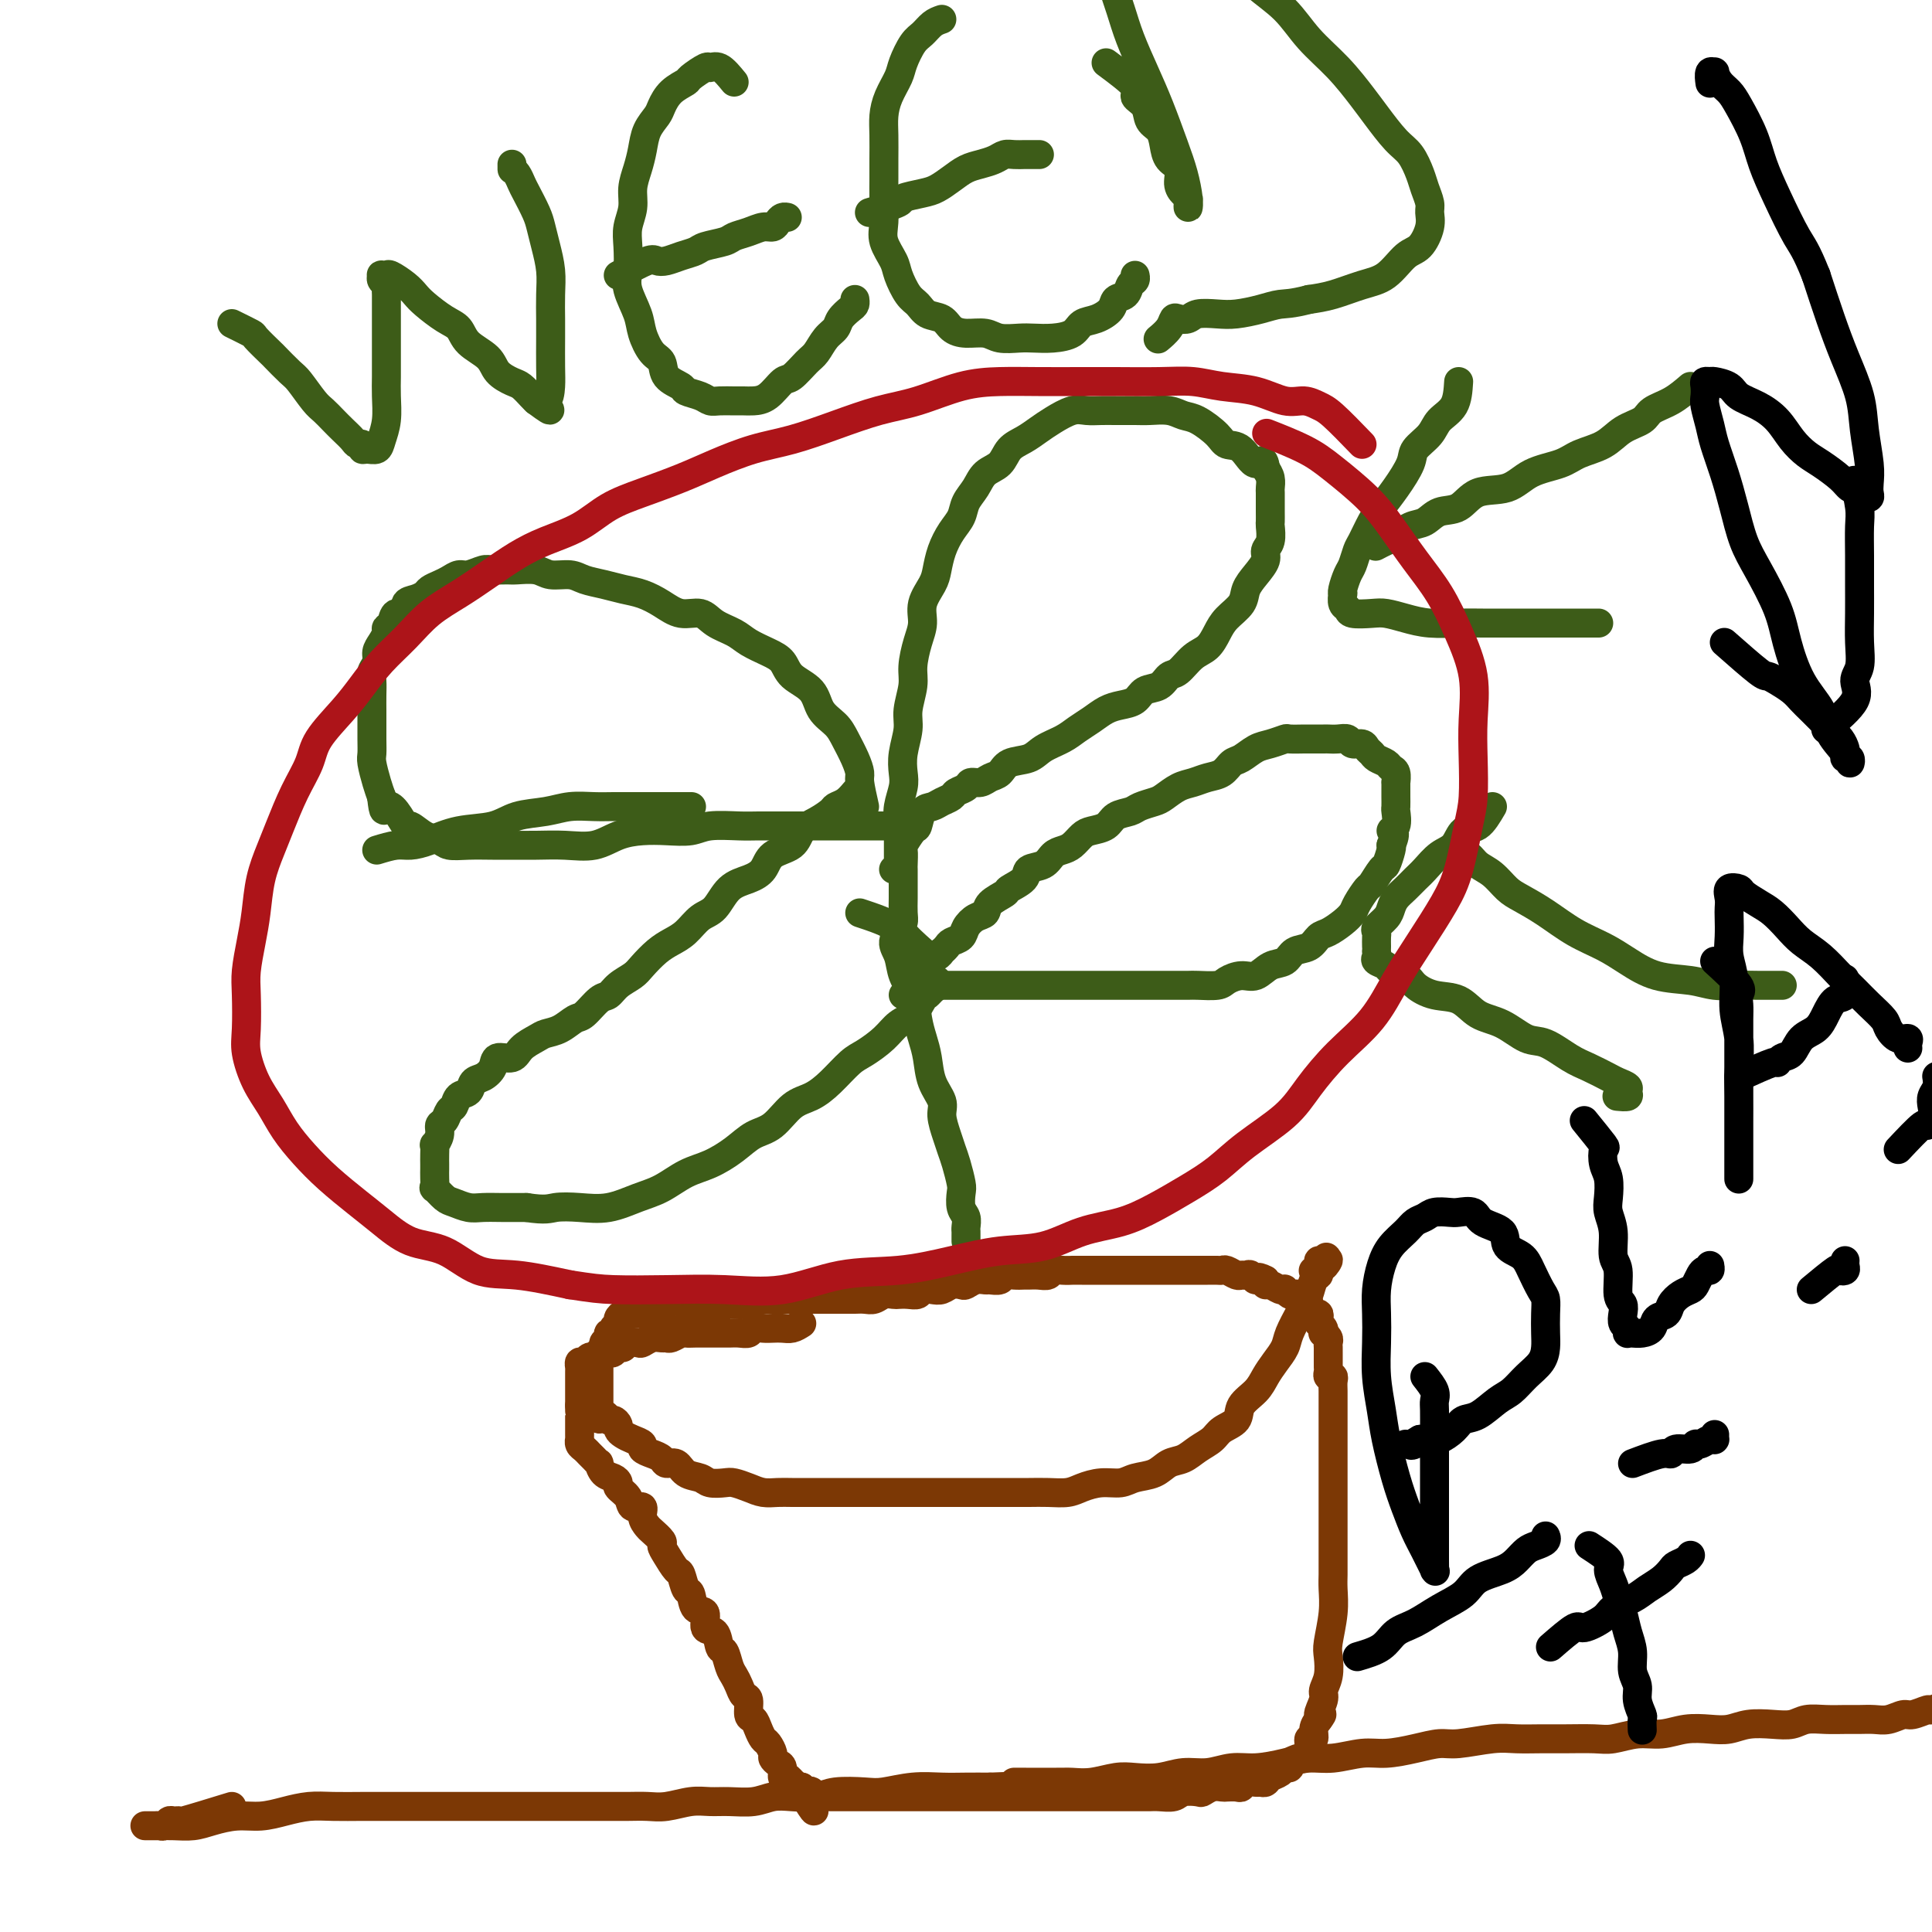 <svg viewBox='0 0 400 400' version='1.1' xmlns='http://www.w3.org/2000/svg' xmlns:xlink='http://www.w3.org/1999/xlink'><g fill='none' stroke='#7C3805' stroke-width='6' stroke-linecap='round' stroke-linejoin='round'><path d='M166,274c-0.667,0.422 -1.334,0.844 -2,1c-0.666,0.156 -1.329,0.046 -2,0c-0.671,-0.046 -1.348,-0.026 -2,0c-0.652,0.026 -1.277,0.060 -2,0c-0.723,-0.060 -1.544,-0.212 -2,0c-0.456,0.212 -0.546,0.789 -1,1c-0.454,0.211 -1.273,0.057 -2,0c-0.727,-0.057 -1.363,-0.015 -2,0c-0.637,0.015 -1.274,0.004 -2,0c-0.726,-0.004 -1.541,-0.002 -2,0c-0.459,0.002 -0.560,0.004 -1,0c-0.440,-0.004 -1.217,-0.015 -2,0c-0.783,0.015 -1.571,0.057 -2,0c-0.429,-0.057 -0.499,-0.212 -1,0c-0.501,0.212 -1.434,0.793 -2,1c-0.566,0.207 -0.767,0.042 -1,0c-0.233,-0.042 -0.500,0.040 -1,0c-0.500,-0.040 -1.233,-0.203 -2,0c-0.767,0.203 -1.567,0.771 -2,1c-0.433,0.229 -0.497,0.118 -1,0c-0.503,-0.118 -1.443,-0.241 -2,0c-0.557,0.241 -0.732,0.848 -1,1c-0.268,0.152 -0.631,-0.152 -1,0c-0.369,0.152 -0.744,0.759 -1,1c-0.256,0.241 -0.393,0.118 -1,0c-0.607,-0.118 -1.682,-0.229 -2,0c-0.318,0.229 0.122,0.797 0,1c-0.122,0.203 -0.807,0.039 -1,0c-0.193,-0.039 0.106,0.046 0,0c-0.106,-0.046 -0.617,-0.223 -1,0c-0.383,0.223 -0.639,0.847 -1,1c-0.361,0.153 -0.829,-0.165 -1,0c-0.171,0.165 -0.046,0.814 0,1c0.046,0.186 0.012,-0.091 0,0c-0.012,0.091 -0.003,0.549 0,1c0.003,0.451 0.001,0.893 0,1c-0.001,0.107 -0.000,-0.122 0,0c0.000,0.122 0.000,0.596 0,1c-0.000,0.404 -0.000,0.737 0,1c0.000,0.263 0.000,0.455 0,1c-0.000,0.545 -0.000,1.441 0,2c0.000,0.559 0.000,0.779 0,1'/><path d='M120,291c0.000,1.575 0.000,1.014 0,1c-0.000,-0.014 -0.000,0.521 0,1c0.000,0.479 0.000,0.902 0,1c-0.000,0.098 -0.000,-0.127 0,0c0.000,0.127 0.000,0.608 0,1c-0.000,0.392 -0.001,0.697 0,1c0.001,0.303 0.003,0.606 0,1c-0.003,0.394 -0.012,0.879 0,1c0.012,0.121 0.044,-0.123 0,0c-0.044,0.123 -0.166,0.612 0,1c0.166,0.388 0.618,0.677 1,1c0.382,0.323 0.693,0.682 1,1c0.307,0.318 0.611,0.596 1,1c0.389,0.404 0.865,0.935 1,1c0.135,0.065 -0.071,-0.334 0,0c0.071,0.334 0.418,1.401 1,2c0.582,0.599 1.397,0.729 2,1c0.603,0.271 0.992,0.684 1,1c0.008,0.316 -0.367,0.535 0,1c0.367,0.465 1.475,1.175 2,2c0.525,0.825 0.468,1.764 1,2c0.532,0.236 1.653,-0.231 2,0c0.347,0.231 -0.079,1.161 0,2c0.079,0.839 0.664,1.588 1,2c0.336,0.412 0.422,0.486 1,1c0.578,0.514 1.646,1.469 2,2c0.354,0.531 -0.007,0.637 0,1c0.007,0.363 0.384,0.984 1,2c0.616,1.016 1.473,2.427 2,3c0.527,0.573 0.724,0.308 1,1c0.276,0.692 0.633,2.340 1,3c0.367,0.660 0.746,0.332 1,1c0.254,0.668 0.383,2.334 1,3c0.617,0.666 1.724,0.334 2,1c0.276,0.666 -0.277,2.332 0,3c0.277,0.668 1.384,0.339 2,1c0.616,0.661 0.743,2.312 1,3c0.257,0.688 0.646,0.412 1,1c0.354,0.588 0.673,2.039 1,3c0.327,0.961 0.661,1.431 1,2c0.339,0.569 0.682,1.237 1,2c0.318,0.763 0.610,1.622 1,2c0.390,0.378 0.878,0.276 1,1c0.122,0.724 -0.122,2.273 0,3c0.122,0.727 0.611,0.632 1,1c0.389,0.368 0.678,1.198 1,2c0.322,0.802 0.677,1.577 1,2c0.323,0.423 0.612,0.493 1,1c0.388,0.507 0.874,1.450 1,2c0.126,0.550 -0.107,0.707 0,1c0.107,0.293 0.554,0.723 1,1c0.446,0.277 0.890,0.400 1,1c0.110,0.600 -0.114,1.676 0,2c0.114,0.324 0.566,-0.106 1,0c0.434,0.106 0.851,0.746 1,1c0.149,0.254 0.029,0.120 0,0c-0.029,-0.120 0.034,-0.228 0,0c-0.034,0.228 -0.163,0.792 0,1c0.163,0.208 0.618,0.059 1,0c0.382,-0.059 0.691,-0.030 1,0'/><path d='M166,370c5.062,9.200 1.216,3.201 0,1c-1.216,-2.201 0.198,-0.604 1,0c0.802,0.604 0.992,0.214 1,0c0.008,-0.214 -0.168,-0.254 0,0c0.168,0.254 0.678,0.800 1,1c0.322,0.200 0.456,0.054 1,0c0.544,-0.054 1.496,-0.014 2,0c0.504,0.014 0.558,0.004 1,0c0.442,-0.004 1.272,-0.001 2,0c0.728,0.001 1.354,0.000 2,0c0.646,-0.000 1.313,-0.000 2,0c0.687,0.000 1.395,0.000 2,0c0.605,-0.000 1.106,-0.000 2,0c0.894,0.000 2.182,0.000 3,0c0.818,-0.000 1.166,-0.000 2,0c0.834,0.000 2.153,0.000 3,0c0.847,-0.000 1.223,-0.000 2,0c0.777,0.000 1.954,0.000 3,0c1.046,-0.000 1.959,-0.000 3,0c1.041,0.000 2.208,0.000 3,0c0.792,-0.000 1.209,-0.000 2,0c0.791,0.000 1.958,0.000 3,0c1.042,-0.000 1.960,-0.000 3,0c1.040,0.000 2.203,0.000 3,0c0.797,-0.000 1.229,-0.000 2,0c0.771,0.000 1.882,0.000 3,0c1.118,-0.000 2.243,-0.000 3,0c0.757,0.000 1.146,0.000 2,0c0.854,-0.000 2.172,-0.000 3,0c0.828,0.000 1.167,0.000 2,0c0.833,-0.000 2.161,-0.000 3,0c0.839,0.000 1.187,0.001 2,0c0.813,-0.001 2.089,-0.004 3,0c0.911,0.004 1.456,0.015 2,0c0.544,-0.015 1.087,-0.056 2,0c0.913,0.056 2.198,0.207 3,0c0.802,-0.207 1.122,-0.774 2,-1c0.878,-0.226 2.314,-0.113 3,0c0.686,0.113 0.621,0.226 1,0c0.379,-0.226 1.201,-0.792 2,-1c0.799,-0.208 1.575,-0.060 2,0c0.425,0.060 0.499,0.030 1,0c0.501,-0.030 1.430,-0.061 2,0c0.570,0.061 0.783,0.213 1,0c0.217,-0.213 0.438,-0.792 1,-1c0.562,-0.208 1.464,-0.044 2,0c0.536,0.044 0.707,-0.031 1,0c0.293,0.031 0.710,0.167 1,0c0.290,-0.167 0.454,-0.636 1,-1c0.546,-0.364 1.474,-0.624 2,-1c0.526,-0.376 0.651,-0.870 1,-1c0.349,-0.130 0.921,0.103 1,0c0.079,-0.103 -0.334,-0.543 0,-1c0.334,-0.457 1.414,-0.930 2,-1c0.586,-0.070 0.678,0.262 1,0c0.322,-0.262 0.874,-1.120 1,-2c0.126,-0.880 -0.172,-1.782 0,-2c0.172,-0.218 0.816,0.249 1,0c0.184,-0.249 -0.090,-1.214 0,-2c0.090,-0.786 0.545,-1.393 1,-2'/><path d='M273,356c1.482,-1.924 0.187,-0.735 0,-1c-0.187,-0.265 0.733,-1.983 1,-3c0.267,-1.017 -0.121,-1.335 0,-2c0.121,-0.665 0.750,-1.679 1,-3c0.250,-1.321 0.119,-2.948 0,-4c-0.119,-1.052 -0.228,-1.530 0,-3c0.228,-1.470 0.793,-3.934 1,-6c0.207,-2.066 0.055,-3.735 0,-5c-0.055,-1.265 -0.015,-2.127 0,-3c0.015,-0.873 0.004,-1.757 0,-3c-0.004,-1.243 -0.001,-2.845 0,-4c0.001,-1.155 0.000,-1.864 0,-3c-0.000,-1.136 -0.000,-2.698 0,-4c0.000,-1.302 0.000,-2.343 0,-3c-0.000,-0.657 -0.000,-0.928 0,-2c0.000,-1.072 -0.000,-2.944 0,-4c0.000,-1.056 0.000,-1.295 0,-2c-0.000,-0.705 -0.000,-1.876 0,-3c0.000,-1.124 0.000,-2.202 0,-3c-0.000,-0.798 -0.000,-1.317 0,-2c0.000,-0.683 0.001,-1.532 0,-2c-0.001,-0.468 -0.004,-0.555 0,-1c0.004,-0.445 0.015,-1.246 0,-2c-0.015,-0.754 -0.057,-1.459 0,-2c0.057,-0.541 0.211,-0.919 0,-1c-0.211,-0.081 -0.789,0.133 -1,0c-0.211,-0.133 -0.057,-0.613 0,-1c0.057,-0.387 0.015,-0.681 0,-1c-0.015,-0.319 -0.004,-0.663 0,-1c0.004,-0.337 0.002,-0.667 0,-1c-0.002,-0.333 -0.004,-0.667 0,-1c0.004,-0.333 0.015,-0.663 0,-1c-0.015,-0.337 -0.056,-0.682 0,-1c0.056,-0.318 0.207,-0.610 0,-1c-0.207,-0.390 -0.774,-0.878 -1,-1c-0.226,-0.122 -0.112,0.121 0,0c0.112,-0.121 0.222,-0.607 0,-1c-0.222,-0.393 -0.776,-0.694 -1,-1c-0.224,-0.306 -0.116,-0.617 0,-1c0.116,-0.383 0.241,-0.837 0,-1c-0.241,-0.163 -0.850,-0.033 -1,0c-0.150,0.033 0.157,-0.029 0,0c-0.157,0.029 -0.777,0.149 -1,0c-0.223,-0.149 -0.049,-0.565 0,-1c0.049,-0.435 -0.028,-0.887 0,-1c0.028,-0.113 0.163,0.114 0,0c-0.163,-0.114 -0.622,-0.570 -1,-1c-0.378,-0.430 -0.675,-0.833 -1,-1c-0.325,-0.167 -0.678,-0.096 -1,0c-0.322,0.096 -0.615,0.218 -1,0c-0.385,-0.218 -0.863,-0.776 -1,-1c-0.137,-0.224 0.068,-0.115 0,0c-0.068,0.115 -0.410,0.237 -1,0c-0.590,-0.237 -1.428,-0.833 -2,-1c-0.572,-0.167 -0.878,0.095 -1,0c-0.122,-0.095 -0.061,-0.548 0,-1'/><path d='M262,265c-2.107,-1.177 -1.873,-0.118 -2,0c-0.127,0.118 -0.615,-0.704 -1,-1c-0.385,-0.296 -0.667,-0.065 -1,0c-0.333,0.065 -0.719,-0.035 -1,0c-0.281,0.035 -0.459,0.206 -1,0c-0.541,-0.206 -1.445,-0.787 -2,-1c-0.555,-0.213 -0.762,-0.057 -1,0c-0.238,0.057 -0.506,0.015 -1,0c-0.494,-0.015 -1.215,-0.004 -2,0c-0.785,0.004 -1.633,0.001 -2,0c-0.367,-0.001 -0.253,-0.000 -1,0c-0.747,0.000 -2.353,0.000 -3,0c-0.647,-0.000 -0.333,-0.000 -1,0c-0.667,0.000 -2.316,0.000 -3,0c-0.684,-0.000 -0.405,-0.000 -1,0c-0.595,0.000 -2.064,0.000 -3,0c-0.936,-0.000 -1.339,0.000 -2,0c-0.661,-0.000 -1.580,-0.000 -2,0c-0.420,0.000 -0.341,0.000 -1,0c-0.659,-0.000 -2.056,-0.000 -3,0c-0.944,0.000 -1.436,0.000 -2,0c-0.564,-0.000 -1.202,-0.001 -2,0c-0.798,0.001 -1.757,0.004 -2,0c-0.243,-0.004 0.231,-0.015 0,0c-0.231,0.015 -1.165,0.057 -2,0c-0.835,-0.057 -1.571,-0.211 -2,0c-0.429,0.211 -0.551,0.789 -1,1c-0.449,0.211 -1.223,0.056 -2,0c-0.777,-0.056 -1.555,-0.011 -2,0c-0.445,0.011 -0.557,-0.011 -1,0c-0.443,0.011 -1.217,0.056 -2,0c-0.783,-0.056 -1.574,-0.212 -2,0c-0.426,0.212 -0.485,0.793 -1,1c-0.515,0.207 -1.485,0.042 -2,0c-0.515,-0.042 -0.575,0.040 -1,0c-0.425,-0.040 -1.216,-0.203 -2,0c-0.784,0.203 -1.561,0.773 -2,1c-0.439,0.227 -0.541,0.112 -1,0c-0.459,-0.112 -1.274,-0.223 -2,0c-0.726,0.223 -1.363,0.778 -2,1c-0.637,0.222 -1.274,0.112 -2,0c-0.726,-0.112 -1.542,-0.226 -2,0c-0.458,0.226 -0.560,0.792 -1,1c-0.440,0.208 -1.220,0.060 -2,0c-0.780,-0.060 -1.560,-0.030 -2,0c-0.440,0.030 -0.541,0.061 -1,0c-0.459,-0.061 -1.278,-0.212 -2,0c-0.722,0.212 -1.347,0.789 -2,1c-0.653,0.211 -1.333,0.057 -2,0c-0.667,-0.057 -1.319,-0.015 -2,0c-0.681,0.015 -1.390,0.004 -2,0c-0.610,-0.004 -1.122,-0.001 -2,0c-0.878,0.001 -2.122,0.000 -3,0c-0.878,-0.000 -1.391,-0.000 -2,0c-0.609,0.000 -1.315,0.000 -2,0c-0.685,-0.000 -1.349,-0.000 -2,0c-0.651,0.000 -1.291,0.000 -2,0c-0.709,-0.000 -1.489,-0.000 -2,0c-0.511,0.000 -0.753,0.000 -1,0c-0.247,-0.000 -0.499,-0.000 -1,0c-0.501,0.000 -1.250,0.000 -2,0'/><path d='M156,269c-10.079,0.868 -3.278,0.037 -1,0c2.278,-0.037 0.033,0.721 -1,1c-1.033,0.279 -0.854,0.078 -1,0c-0.146,-0.078 -0.617,-0.035 -1,0c-0.383,0.035 -0.680,0.062 -1,0c-0.320,-0.062 -0.664,-0.213 -1,0c-0.336,0.213 -0.662,0.789 -1,1c-0.338,0.211 -0.686,0.057 -1,0c-0.314,-0.057 -0.595,-0.015 -1,0c-0.405,0.015 -0.935,0.004 -1,0c-0.065,-0.004 0.333,-0.001 0,0c-0.333,0.001 -1.398,0.001 -2,0c-0.602,-0.001 -0.742,-0.001 -1,0c-0.258,0.001 -0.633,0.004 -1,0c-0.367,-0.004 -0.725,-0.015 -1,0c-0.275,0.015 -0.468,0.057 -1,0c-0.532,-0.057 -1.403,-0.211 -2,0c-0.597,0.211 -0.920,0.789 -1,1c-0.080,0.211 0.085,0.057 0,0c-0.085,-0.057 -0.418,-0.015 -1,0c-0.582,0.015 -1.413,0.004 -2,0c-0.587,-0.004 -0.931,-0.001 -1,0c-0.069,0.001 0.136,-0.001 0,0c-0.136,0.001 -0.615,0.003 -1,0c-0.385,-0.003 -0.676,-0.012 -1,0c-0.324,0.012 -0.679,0.044 -1,0c-0.321,-0.044 -0.607,-0.166 -1,0c-0.393,0.166 -0.894,0.618 -1,1c-0.106,0.382 0.183,0.694 0,1c-0.183,0.306 -0.838,0.607 -1,1c-0.162,0.393 0.168,0.879 0,1c-0.168,0.121 -0.833,-0.123 -1,0c-0.167,0.123 0.166,0.611 0,1c-0.166,0.389 -0.829,0.678 -1,1c-0.171,0.322 0.150,0.678 0,1c-0.150,0.322 -0.772,0.611 -1,1c-0.228,0.389 -0.061,0.877 0,1c0.061,0.123 0.016,-0.121 0,0c-0.016,0.121 -0.004,0.606 0,1c0.004,0.394 0.001,0.697 0,1c-0.001,0.303 -0.000,0.606 0,1c0.000,0.394 0.000,0.879 0,1c-0.000,0.121 -0.000,-0.123 0,0c0.000,0.123 0.000,0.611 0,1c-0.000,0.389 -0.000,0.678 0,1c0.000,0.322 0.000,0.678 0,1c-0.000,0.322 -0.000,0.611 0,1c0.000,0.389 0.000,0.877 0,1c-0.000,0.123 -0.000,-0.121 0,0c0.000,0.121 0.000,0.606 0,1c-0.000,0.394 -0.000,0.697 0,1'/><path d='M124,292c-0.441,3.102 0.456,1.356 1,1c0.544,-0.356 0.737,0.678 1,1c0.263,0.322 0.598,-0.068 1,0c0.402,0.068 0.872,0.596 1,1c0.128,0.404 -0.086,0.686 0,1c0.086,0.314 0.474,0.662 1,1c0.526,0.338 1.192,0.668 2,1c0.808,0.332 1.760,0.668 2,1c0.240,0.332 -0.231,0.662 0,1c0.231,0.338 1.163,0.686 2,1c0.837,0.314 1.579,0.595 2,1c0.421,0.405 0.520,0.935 1,1c0.480,0.065 1.340,-0.336 2,0c0.660,0.336 1.121,1.410 2,2c0.879,0.590 2.178,0.697 3,1c0.822,0.303 1.168,0.803 2,1c0.832,0.197 2.151,0.091 3,0c0.849,-0.091 1.227,-0.168 2,0c0.773,0.168 1.942,0.581 3,1c1.058,0.419 2.006,0.844 3,1c0.994,0.156 2.036,0.042 3,0c0.964,-0.042 1.851,-0.011 3,0c1.149,0.011 2.561,0.003 4,0c1.439,-0.003 2.905,-0.001 4,0c1.095,0.001 1.819,0.000 3,0c1.181,-0.000 2.818,-0.000 4,0c1.182,0.000 1.908,0.000 3,0c1.092,-0.000 2.549,-0.000 4,0c1.451,0.000 2.894,0.000 4,0c1.106,-0.000 1.874,-0.000 3,0c1.126,0.000 2.611,0.000 4,0c1.389,-0.000 2.681,-0.000 4,0c1.319,0.000 2.664,0.001 4,0c1.336,-0.001 2.664,-0.003 4,0c1.336,0.003 2.681,0.011 4,0c1.319,-0.011 2.611,-0.041 4,0c1.389,0.041 2.874,0.151 4,0c1.126,-0.151 1.894,-0.564 3,-1c1.106,-0.436 2.550,-0.894 4,-1c1.450,-0.106 2.905,0.141 4,0c1.095,-0.141 1.829,-0.671 3,-1c1.171,-0.329 2.779,-0.458 4,-1c1.221,-0.542 2.055,-1.496 3,-2c0.945,-0.504 2.001,-0.557 3,-1c0.999,-0.443 1.939,-1.276 3,-2c1.061,-0.724 2.241,-1.337 3,-2c0.759,-0.663 1.095,-1.374 2,-2c0.905,-0.626 2.378,-1.168 3,-2c0.622,-0.832 0.394,-1.955 1,-3c0.606,-1.045 2.045,-2.011 3,-3c0.955,-0.989 1.425,-2.002 2,-3c0.575,-0.998 1.253,-1.983 2,-3c0.747,-1.017 1.562,-2.067 2,-3c0.438,-0.933 0.498,-1.749 1,-3c0.502,-1.251 1.445,-2.937 2,-4c0.555,-1.063 0.723,-1.503 1,-2c0.277,-0.497 0.662,-1.051 1,-2c0.338,-0.949 0.630,-2.294 1,-3c0.370,-0.706 0.820,-0.773 1,-1c0.180,-0.227 0.090,-0.613 0,-1'/><path d='M273,263c2.784,-4.961 1.244,-1.862 1,-1c-0.244,0.862 0.806,-0.511 1,-1c0.194,-0.489 -0.470,-0.092 -1,0c-0.530,0.092 -0.926,-0.120 -1,0c-0.074,0.120 0.172,0.571 0,1c-0.172,0.429 -0.764,0.837 -1,1c-0.236,0.163 -0.118,0.082 0,0'/><path d='M48,374c-4.137,1.270 -8.274,2.540 -10,3c-1.726,0.460 -1.040,0.109 -1,0c0.040,-0.109 -0.566,0.023 -1,0c-0.434,-0.023 -0.695,-0.202 -1,0c-0.305,0.202 -0.655,0.786 -1,1c-0.345,0.214 -0.685,0.057 -1,0c-0.315,-0.057 -0.604,-0.015 -1,0c-0.396,0.015 -0.899,0.004 -1,0c-0.101,-0.004 0.202,-0.001 0,0c-0.202,0.001 -0.907,0.001 -1,0c-0.093,-0.001 0.427,-0.003 1,0c0.573,0.003 1.198,0.011 2,0c0.802,-0.011 1.781,-0.041 3,0c1.219,0.041 2.677,0.152 4,0c1.323,-0.152 2.509,-0.566 4,-1c1.491,-0.434 3.285,-0.887 5,-1c1.715,-0.113 3.350,0.113 5,0c1.650,-0.113 3.316,-0.566 5,-1c1.684,-0.434 3.388,-0.848 5,-1c1.612,-0.152 3.133,-0.041 5,0c1.867,0.041 4.082,0.011 6,0c1.918,-0.011 3.540,-0.003 5,0c1.460,0.003 2.757,0.001 4,0c1.243,-0.001 2.432,-0.000 4,0c1.568,0.000 3.514,0.000 5,0c1.486,-0.000 2.511,-0.000 4,0c1.489,0.000 3.440,0.000 5,0c1.560,-0.000 2.727,0.000 4,0c1.273,-0.000 2.650,-0.000 4,0c1.350,0.000 2.671,0.000 4,0c1.329,-0.000 2.666,-0.000 4,0c1.334,0.000 2.666,0.001 4,0c1.334,-0.001 2.671,-0.004 4,0c1.329,0.004 2.652,0.015 4,0c1.348,-0.015 2.722,-0.057 4,0c1.278,0.057 2.459,0.212 4,0c1.541,-0.212 3.441,-0.793 5,-1c1.559,-0.207 2.779,-0.042 4,0c1.221,0.042 2.445,-0.040 4,0c1.555,0.040 3.442,0.203 5,0c1.558,-0.203 2.787,-0.773 4,-1c1.213,-0.227 2.408,-0.112 4,0c1.592,0.112 3.579,0.223 5,0c1.421,-0.223 2.276,-0.778 4,-1c1.724,-0.222 4.315,-0.112 6,0c1.685,0.112 2.462,0.226 4,0c1.538,-0.226 3.835,-0.793 6,-1c2.165,-0.207 4.198,-0.056 6,0c1.802,0.056 3.372,0.016 5,0c1.628,-0.016 3.314,-0.008 5,0'/><path d='M205,370c22.876,-0.846 9.567,-0.963 6,-1c-3.567,-0.037 2.607,0.004 6,0c3.393,-0.004 4.006,-0.052 5,0c0.994,0.052 2.368,0.206 4,0c1.632,-0.206 3.520,-0.772 5,-1c1.480,-0.228 2.552,-0.118 4,0c1.448,0.118 3.274,0.242 5,0c1.726,-0.242 3.353,-0.852 5,-1c1.647,-0.148 3.314,0.167 5,0c1.686,-0.167 3.390,-0.814 5,-1c1.610,-0.186 3.126,0.090 5,0c1.874,-0.090 4.106,-0.545 6,-1c1.894,-0.455 3.450,-0.909 5,-1c1.550,-0.091 3.093,0.182 5,0c1.907,-0.182 4.176,-0.818 6,-1c1.824,-0.182 3.201,0.091 5,0c1.799,-0.091 4.020,-0.546 6,-1c1.980,-0.454 3.719,-0.906 5,-1c1.281,-0.094 2.104,0.171 4,0c1.896,-0.171 4.864,-0.778 7,-1c2.136,-0.222 3.441,-0.058 5,0c1.559,0.058 3.371,0.012 5,0c1.629,-0.012 3.075,0.012 5,0c1.925,-0.012 4.331,-0.059 6,0c1.669,0.059 2.603,0.226 4,0c1.397,-0.226 3.258,-0.844 5,-1c1.742,-0.156 3.364,0.151 5,0c1.636,-0.151 3.287,-0.759 5,-1c1.713,-0.241 3.487,-0.116 5,0c1.513,0.116 2.764,0.224 4,0c1.236,-0.224 2.458,-0.778 4,-1c1.542,-0.222 3.403,-0.112 5,0c1.597,0.112 2.931,0.226 4,0c1.069,-0.226 1.875,-0.793 3,-1c1.125,-0.207 2.569,-0.054 4,0c1.431,0.054 2.849,0.011 4,0c1.151,-0.011 2.036,0.012 3,0c0.964,-0.012 2.007,-0.060 3,0c0.993,0.060 1.938,0.227 3,0c1.062,-0.227 2.243,-0.850 3,-1c0.757,-0.150 1.092,0.171 2,0c0.908,-0.171 2.390,-0.834 3,-1c0.610,-0.166 0.348,0.166 1,0c0.652,-0.166 2.217,-0.829 3,-1c0.783,-0.171 0.784,0.150 1,0c0.216,-0.150 0.645,-0.772 1,-1c0.355,-0.228 0.634,-0.061 1,0c0.366,0.061 0.819,0.018 1,0c0.181,-0.018 0.091,-0.009 0,0'/></g>
<g fill='none' stroke='#3D5C18' stroke-width='6' stroke-linecap='round' stroke-linejoin='round'><path d='M178,189c2.985,0.993 5.969,1.986 7,3c1.031,1.014 0.107,2.049 0,3c-0.107,0.951 0.601,1.818 1,3c0.399,1.182 0.488,2.678 1,4c0.512,1.322 1.445,2.471 2,4c0.555,1.529 0.731,3.438 1,5c0.269,1.562 0.632,2.777 1,4c0.368,1.223 0.743,2.456 1,4c0.257,1.544 0.398,3.400 1,5c0.602,1.600 1.667,2.944 2,4c0.333,1.056 -0.065,1.824 0,3c0.065,1.176 0.592,2.761 1,4c0.408,1.239 0.697,2.131 1,3c0.303,0.869 0.621,1.713 1,3c0.379,1.287 0.820,3.017 1,4c0.180,0.983 0.101,1.219 0,2c-0.101,0.781 -0.223,2.107 0,3c0.223,0.893 0.792,1.353 1,2c0.208,0.647 0.056,1.480 0,2c-0.056,0.520 -0.015,0.727 0,1c0.015,0.273 0.004,0.612 0,1c-0.004,0.388 -0.001,0.825 0,1c0.001,0.175 0.001,0.087 0,0'/><path d='M187,206c1.636,-0.845 3.271,-1.691 4,-2c0.729,-0.309 0.551,-0.083 1,0c0.449,0.083 1.523,0.022 2,0c0.477,-0.022 0.356,-0.006 1,0c0.644,0.006 2.054,0.002 3,0c0.946,-0.002 1.427,-0.000 2,0c0.573,0.000 1.237,0.000 2,0c0.763,-0.000 1.626,-0.000 2,0c0.374,0.000 0.260,0.000 1,0c0.740,-0.000 2.334,-0.000 3,0c0.666,0.000 0.404,0.000 1,0c0.596,-0.000 2.051,-0.000 3,0c0.949,0.000 1.394,0.000 2,0c0.606,-0.000 1.374,-0.000 2,0c0.626,0.000 1.112,0.000 2,0c0.888,-0.000 2.180,-0.000 3,0c0.820,0.000 1.167,0.000 2,0c0.833,-0.000 2.151,-0.000 3,0c0.849,0.000 1.227,0.000 2,0c0.773,-0.000 1.939,-0.000 3,0c1.061,0.000 2.018,0.000 3,0c0.982,-0.000 1.990,-0.000 3,0c1.010,0.000 2.021,0.001 3,0c0.979,-0.001 1.924,-0.003 3,0c1.076,0.003 2.283,0.011 3,0c0.717,-0.011 0.943,-0.039 2,0c1.057,0.039 2.943,0.147 4,0c1.057,-0.147 1.284,-0.549 2,-1c0.716,-0.451 1.920,-0.951 3,-1c1.080,-0.049 2.036,0.353 3,0c0.964,-0.353 1.935,-1.460 3,-2c1.065,-0.540 2.224,-0.511 3,-1c0.776,-0.489 1.170,-1.496 2,-2c0.830,-0.504 2.096,-0.506 3,-1c0.904,-0.494 1.445,-1.482 2,-2c0.555,-0.518 1.122,-0.567 2,-1c0.878,-0.433 2.065,-1.252 3,-2c0.935,-0.748 1.616,-1.427 2,-2c0.384,-0.573 0.470,-1.040 1,-2c0.530,-0.960 1.505,-2.411 2,-3c0.495,-0.589 0.511,-0.315 1,-1c0.489,-0.685 1.451,-2.328 2,-3c0.549,-0.672 0.686,-0.373 1,-1c0.314,-0.627 0.804,-2.179 1,-3c0.196,-0.821 0.098,-0.910 0,-1'/><path d='M288,175c1.486,-3.141 0.202,-2.992 0,-3c-0.202,-0.008 0.678,-0.172 1,-1c0.322,-0.828 0.086,-2.321 0,-3c-0.086,-0.679 -0.023,-0.544 0,-1c0.023,-0.456 0.007,-1.502 0,-2c-0.007,-0.498 -0.005,-0.448 0,-1c0.005,-0.552 0.014,-1.706 0,-2c-0.014,-0.294 -0.049,0.272 0,0c0.049,-0.272 0.182,-1.382 0,-2c-0.182,-0.618 -0.679,-0.743 -1,-1c-0.321,-0.257 -0.466,-0.647 -1,-1c-0.534,-0.353 -1.456,-0.668 -2,-1c-0.544,-0.332 -0.708,-0.681 -1,-1c-0.292,-0.319 -0.711,-0.607 -1,-1c-0.289,-0.393 -0.449,-0.890 -1,-1c-0.551,-0.110 -1.493,0.167 -2,0c-0.507,-0.167 -0.578,-0.777 -1,-1c-0.422,-0.223 -1.196,-0.060 -2,0c-0.804,0.060 -1.638,0.016 -2,0c-0.362,-0.016 -0.252,-0.005 -1,0c-0.748,0.005 -2.353,0.005 -3,0c-0.647,-0.005 -0.336,-0.013 -1,0c-0.664,0.013 -2.303,0.049 -3,0c-0.697,-0.049 -0.452,-0.183 -1,0c-0.548,0.183 -1.889,0.683 -3,1c-1.111,0.317 -1.991,0.452 -3,1c-1.009,0.548 -2.146,1.509 -3,2c-0.854,0.491 -1.425,0.512 -2,1c-0.575,0.488 -1.155,1.444 -2,2c-0.845,0.556 -1.954,0.712 -3,1c-1.046,0.288 -2.027,0.707 -3,1c-0.973,0.293 -1.936,0.460 -3,1c-1.064,0.540 -2.228,1.453 -3,2c-0.772,0.547 -1.150,0.728 -2,1c-0.850,0.272 -2.171,0.637 -3,1c-0.829,0.363 -1.167,0.726 -2,1c-0.833,0.274 -2.163,0.458 -3,1c-0.837,0.542 -1.183,1.441 -2,2c-0.817,0.559 -2.106,0.779 -3,1c-0.894,0.221 -1.393,0.444 -2,1c-0.607,0.556 -1.323,1.443 -2,2c-0.677,0.557 -1.317,0.782 -2,1c-0.683,0.218 -1.409,0.430 -2,1c-0.591,0.570 -1.045,1.500 -2,2c-0.955,0.500 -2.410,0.570 -3,1c-0.590,0.430 -0.314,1.218 -1,2c-0.686,0.782 -2.333,1.557 -3,2c-0.667,0.443 -0.354,0.555 -1,1c-0.646,0.445 -2.252,1.222 -3,2c-0.748,0.778 -0.638,1.556 -1,2c-0.362,0.444 -1.196,0.552 -2,1c-0.804,0.448 -1.578,1.234 -2,2c-0.422,0.766 -0.490,1.511 -1,2c-0.510,0.489 -1.460,0.724 -2,1c-0.540,0.276 -0.671,0.595 -1,1c-0.329,0.405 -0.858,0.897 -1,1c-0.142,0.103 0.103,-0.182 0,0c-0.103,0.182 -0.553,0.832 -1,1c-0.447,0.168 -0.889,-0.147 -1,0c-0.111,0.147 0.111,0.756 0,1c-0.111,0.244 -0.556,0.122 -1,0'/><path d='M192,199c-5.511,4.422 -2.289,1.978 -1,1c1.289,-0.978 0.644,-0.489 0,0'/><path d='M191,197c-1.691,-1.505 -3.381,-3.010 -4,-4c-0.619,-0.990 -0.166,-1.463 0,-2c0.166,-0.537 0.044,-1.136 0,-2c-0.044,-0.864 -0.011,-1.994 0,-3c0.011,-1.006 0.001,-1.888 0,-3c-0.001,-1.112 0.006,-2.453 0,-3c-0.006,-0.547 -0.027,-0.302 0,-1c0.027,-0.698 0.100,-2.341 0,-3c-0.100,-0.659 -0.375,-0.333 0,-1c0.375,-0.667 1.398,-2.325 2,-3c0.602,-0.675 0.781,-0.366 1,-1c0.219,-0.634 0.477,-2.211 1,-3c0.523,-0.789 1.310,-0.788 2,-1c0.690,-0.212 1.283,-0.635 2,-1c0.717,-0.365 1.557,-0.671 2,-1c0.443,-0.329 0.489,-0.680 1,-1c0.511,-0.320 1.488,-0.610 2,-1c0.512,-0.390 0.558,-0.882 1,-1c0.442,-0.118 1.280,0.138 2,0c0.720,-0.138 1.321,-0.670 2,-1c0.679,-0.330 1.434,-0.459 2,-1c0.566,-0.541 0.941,-1.496 2,-2c1.059,-0.504 2.800,-0.558 4,-1c1.200,-0.442 1.857,-1.274 3,-2c1.143,-0.726 2.770,-1.347 4,-2c1.230,-0.653 2.063,-1.340 3,-2c0.937,-0.660 1.979,-1.294 3,-2c1.021,-0.706 2.020,-1.483 3,-2c0.980,-0.517 1.939,-0.773 3,-1c1.061,-0.227 2.223,-0.426 3,-1c0.777,-0.574 1.170,-1.523 2,-2c0.830,-0.477 2.099,-0.483 3,-1c0.901,-0.517 1.435,-1.545 2,-2c0.565,-0.455 1.161,-0.337 2,-1c0.839,-0.663 1.920,-2.106 3,-3c1.080,-0.894 2.158,-1.240 3,-2c0.842,-0.760 1.446,-1.936 2,-3c0.554,-1.064 1.056,-2.018 2,-3c0.944,-0.982 2.329,-1.993 3,-3c0.671,-1.007 0.628,-2.012 1,-3c0.372,-0.988 1.157,-1.960 2,-3c0.843,-1.040 1.742,-2.147 2,-3c0.258,-0.853 -0.127,-1.450 0,-2c0.127,-0.550 0.766,-1.053 1,-2c0.234,-0.947 0.063,-2.338 0,-3c-0.063,-0.662 -0.017,-0.596 0,-1c0.017,-0.404 0.005,-1.277 0,-2c-0.005,-0.723 -0.004,-1.296 0,-2c0.004,-0.704 0.011,-1.539 0,-2c-0.011,-0.461 -0.042,-0.547 0,-1c0.042,-0.453 0.155,-1.272 0,-2c-0.155,-0.728 -0.577,-1.364 -1,-2'/><path d='M262,97c-0.315,-2.995 -1.102,-0.981 -2,-1c-0.898,-0.019 -1.906,-2.071 -3,-3c-1.094,-0.929 -2.273,-0.736 -3,-1c-0.727,-0.264 -1.003,-0.985 -2,-2c-0.997,-1.015 -2.716,-2.325 -4,-3c-1.284,-0.675 -2.132,-0.717 -3,-1c-0.868,-0.283 -1.754,-0.808 -3,-1c-1.246,-0.192 -2.851,-0.051 -4,0c-1.149,0.051 -1.843,0.012 -3,0c-1.157,-0.012 -2.778,0.003 -4,0c-1.222,-0.003 -2.046,-0.023 -3,0c-0.954,0.023 -2.040,0.089 -3,0c-0.960,-0.089 -1.794,-0.334 -3,0c-1.206,0.334 -2.783,1.248 -4,2c-1.217,0.752 -2.073,1.341 -3,2c-0.927,0.659 -1.925,1.387 -3,2c-1.075,0.613 -2.228,1.112 -3,2c-0.772,0.888 -1.162,2.166 -2,3c-0.838,0.834 -2.125,1.223 -3,2c-0.875,0.777 -1.337,1.943 -2,3c-0.663,1.057 -1.526,2.005 -2,3c-0.474,0.995 -0.560,2.036 -1,3c-0.440,0.964 -1.236,1.850 -2,3c-0.764,1.150 -1.496,2.565 -2,4c-0.504,1.435 -0.779,2.889 -1,4c-0.221,1.111 -0.389,1.879 -1,3c-0.611,1.121 -1.665,2.595 -2,4c-0.335,1.405 0.050,2.743 0,4c-0.050,1.257 -0.534,2.435 -1,4c-0.466,1.565 -0.913,3.517 -1,5c-0.087,1.483 0.187,2.498 0,4c-0.187,1.502 -0.834,3.493 -1,5c-0.166,1.507 0.148,2.532 0,4c-0.148,1.468 -0.758,3.380 -1,5c-0.242,1.620 -0.118,2.946 0,4c0.118,1.054 0.228,1.834 0,3c-0.228,1.166 -0.793,2.717 -1,4c-0.207,1.283 -0.055,2.298 0,3c0.055,0.702 0.015,1.091 0,2c-0.015,0.909 -0.004,2.338 0,3c0.004,0.662 0.002,0.555 0,1c-0.002,0.445 -0.004,1.440 0,2c0.004,0.560 0.015,0.686 0,1c-0.015,0.314 -0.056,0.816 0,1c0.056,0.184 0.207,0.050 0,0c-0.207,-0.050 -0.774,-0.014 -1,0c-0.226,0.014 -0.113,0.007 0,0'/><path d='M179,167c-0.440,-1.951 -0.879,-3.901 -1,-5c-0.121,-1.099 0.077,-1.346 0,-2c-0.077,-0.654 -0.427,-1.715 -1,-3c-0.573,-1.285 -1.368,-2.794 -2,-4c-0.632,-1.206 -1.099,-2.109 -2,-3c-0.901,-0.891 -2.235,-1.772 -3,-3c-0.765,-1.228 -0.960,-2.804 -2,-4c-1.040,-1.196 -2.924,-2.011 -4,-3c-1.076,-0.989 -1.345,-2.151 -2,-3c-0.655,-0.849 -1.697,-1.384 -3,-2c-1.303,-0.616 -2.869,-1.312 -4,-2c-1.131,-0.688 -1.828,-1.367 -3,-2c-1.172,-0.633 -2.820,-1.220 -4,-2c-1.180,-0.780 -1.894,-1.753 -3,-2c-1.106,-0.247 -2.606,0.232 -4,0c-1.394,-0.232 -2.684,-1.175 -4,-2c-1.316,-0.825 -2.658,-1.531 -4,-2c-1.342,-0.469 -2.684,-0.699 -4,-1c-1.316,-0.301 -2.605,-0.673 -4,-1c-1.395,-0.327 -2.895,-0.609 -4,-1c-1.105,-0.391 -1.814,-0.889 -3,-1c-1.186,-0.111 -2.850,0.167 -4,0c-1.150,-0.167 -1.788,-0.778 -3,-1c-1.212,-0.222 -3.000,-0.056 -4,0c-1.000,0.056 -1.212,0.000 -2,0c-0.788,-0.000 -2.150,0.056 -3,0c-0.850,-0.056 -1.186,-0.222 -2,0c-0.814,0.222 -2.106,0.833 -3,1c-0.894,0.167 -1.391,-0.110 -2,0c-0.609,0.110 -1.331,0.607 -2,1c-0.669,0.393 -1.283,0.681 -2,1c-0.717,0.319 -1.535,0.668 -2,1c-0.465,0.332 -0.576,0.648 -1,1c-0.424,0.352 -1.160,0.742 -2,1c-0.840,0.258 -1.784,0.384 -2,1c-0.216,0.616 0.297,1.722 0,2c-0.297,0.278 -1.403,-0.274 -2,0c-0.597,0.274 -0.686,1.372 -1,2c-0.314,0.628 -0.854,0.787 -1,1c-0.146,0.213 0.101,0.480 0,1c-0.101,0.520 -0.549,1.293 -1,2c-0.451,0.707 -0.906,1.347 -1,2c-0.094,0.653 0.171,1.320 0,2c-0.171,0.680 -0.778,1.374 -1,2c-0.222,0.626 -0.060,1.185 0,2c0.060,0.815 0.016,1.885 0,3c-0.016,1.115 -0.005,2.275 0,3c0.005,0.725 0.004,1.016 0,2c-0.004,0.984 -0.012,2.661 0,4c0.012,1.339 0.045,2.338 0,3c-0.045,0.662 -0.166,0.986 0,2c0.166,1.014 0.619,2.718 1,4c0.381,1.282 0.691,2.141 1,3'/><path d='M79,165c0.445,4.156 0.559,2.546 1,2c0.441,-0.546 1.210,-0.028 2,1c0.790,1.028 1.600,2.566 2,3c0.400,0.434 0.391,-0.238 1,0c0.609,0.238 1.835,1.384 3,2c1.165,0.616 2.267,0.701 3,1c0.733,0.299 1.096,0.812 2,1c0.904,0.188 2.347,0.050 4,0c1.653,-0.050 3.516,-0.012 5,0c1.484,0.012 2.591,-0.003 4,0c1.409,0.003 3.121,0.025 5,0c1.879,-0.025 3.926,-0.098 6,0c2.074,0.098 4.176,0.367 6,0c1.824,-0.367 3.370,-1.370 5,-2c1.630,-0.630 3.342,-0.887 5,-1c1.658,-0.113 3.261,-0.083 5,0c1.739,0.083 3.615,0.218 5,0c1.385,-0.218 2.278,-0.791 4,-1c1.722,-0.209 4.273,-0.056 6,0c1.727,0.056 2.631,0.015 4,0c1.369,-0.015 3.204,-0.004 5,0c1.796,0.004 3.552,0.001 5,0c1.448,-0.001 2.586,-0.000 4,0c1.414,0.000 3.103,0.000 4,0c0.897,-0.000 1.001,-0.000 2,0c0.999,0.000 2.894,0.000 4,0c1.106,-0.000 1.422,-0.000 2,0c0.578,0.000 1.416,0.000 2,0c0.584,-0.000 0.913,-0.000 1,0c0.087,0.000 -0.070,0.000 0,0c0.070,-0.000 0.365,-0.000 1,0c0.635,0.000 1.610,0.000 2,0c0.390,-0.000 0.195,-0.000 0,0'/><path d='M177,164c-0.631,0.749 -1.261,1.498 -2,2c-0.739,0.502 -1.585,0.757 -2,1c-0.415,0.243 -0.398,0.473 -1,1c-0.602,0.527 -1.823,1.352 -3,2c-1.177,0.648 -2.309,1.119 -3,2c-0.691,0.881 -0.940,2.173 -2,3c-1.060,0.827 -2.930,1.188 -4,2c-1.070,0.812 -1.339,2.075 -2,3c-0.661,0.925 -1.713,1.511 -3,2c-1.287,0.489 -2.809,0.880 -4,2c-1.191,1.120 -2.051,2.971 -3,4c-0.949,1.029 -1.987,1.238 -3,2c-1.013,0.762 -1.999,2.077 -3,3c-1.001,0.923 -2.015,1.454 -3,2c-0.985,0.546 -1.941,1.106 -3,2c-1.059,0.894 -2.222,2.121 -3,3c-0.778,0.879 -1.171,1.409 -2,2c-0.829,0.591 -2.094,1.242 -3,2c-0.906,0.758 -1.453,1.621 -2,2c-0.547,0.379 -1.095,0.273 -2,1c-0.905,0.727 -2.167,2.288 -3,3c-0.833,0.712 -1.239,0.574 -2,1c-0.761,0.426 -1.879,1.414 -3,2c-1.121,0.586 -2.244,0.768 -3,1c-0.756,0.232 -1.143,0.513 -2,1c-0.857,0.487 -2.183,1.181 -3,2c-0.817,0.819 -1.126,1.762 -2,2c-0.874,0.238 -2.313,-0.231 -3,0c-0.687,0.231 -0.622,1.160 -1,2c-0.378,0.840 -1.201,1.591 -2,2c-0.799,0.409 -1.576,0.476 -2,1c-0.424,0.524 -0.494,1.506 -1,2c-0.506,0.494 -1.446,0.499 -2,1c-0.554,0.501 -0.722,1.499 -1,2c-0.278,0.501 -0.667,0.506 -1,1c-0.333,0.494 -0.611,1.476 -1,2c-0.389,0.524 -0.889,0.591 -1,1c-0.111,0.409 0.166,1.160 0,2c-0.166,0.840 -0.777,1.768 -1,2c-0.223,0.232 -0.060,-0.234 0,0c0.060,0.234 0.017,1.167 0,2c-0.017,0.833 -0.006,1.566 0,2c0.006,0.434 0.008,0.568 0,1c-0.008,0.432 -0.025,1.162 0,2c0.025,0.838 0.093,1.783 0,2c-0.093,0.217 -0.346,-0.296 0,0c0.346,0.296 1.291,1.400 2,2c0.709,0.600 1.182,0.697 2,1c0.818,0.303 1.982,0.813 3,1c1.018,0.187 1.889,0.050 3,0c1.111,-0.050 2.460,-0.014 4,0c1.540,0.014 3.270,0.007 5,0'/><path d='M109,250c4.071,0.626 4.748,0.191 6,0c1.252,-0.191 3.079,-0.138 5,0c1.921,0.138 3.937,0.361 6,0c2.063,-0.361 4.172,-1.307 6,-2c1.828,-0.693 3.374,-1.135 5,-2c1.626,-0.865 3.334,-2.155 5,-3c1.666,-0.845 3.292,-1.245 5,-2c1.708,-0.755 3.499,-1.864 5,-3c1.501,-1.136 2.711,-2.298 4,-3c1.289,-0.702 2.656,-0.944 4,-2c1.344,-1.056 2.666,-2.925 4,-4c1.334,-1.075 2.682,-1.354 4,-2c1.318,-0.646 2.607,-1.657 4,-3c1.393,-1.343 2.891,-3.016 4,-4c1.109,-0.984 1.831,-1.279 3,-2c1.169,-0.721 2.786,-1.867 4,-3c1.214,-1.133 2.027,-2.254 3,-3c0.973,-0.746 2.107,-1.117 3,-2c0.893,-0.883 1.546,-2.279 2,-3c0.454,-0.721 0.710,-0.768 1,-1c0.290,-0.232 0.614,-0.650 1,-1c0.386,-0.350 0.835,-0.633 1,-1c0.165,-0.367 0.047,-0.819 0,-1c-0.047,-0.181 -0.024,-0.090 0,0'/><path d='M78,176c1.437,-0.438 2.873,-0.876 4,-1c1.127,-0.124 1.944,0.065 3,0c1.056,-0.065 2.350,-0.384 4,-1c1.650,-0.616 3.654,-1.528 6,-2c2.346,-0.472 5.033,-0.505 7,-1c1.967,-0.495 3.214,-1.453 5,-2c1.786,-0.547 4.109,-0.682 6,-1c1.891,-0.318 3.349,-0.817 5,-1c1.651,-0.183 3.496,-0.049 5,0c1.504,0.049 2.668,0.013 4,0c1.332,-0.013 2.832,-0.004 4,0c1.168,0.004 2.005,0.001 3,0c0.995,-0.001 2.148,-0.000 3,0c0.852,0.000 1.404,0.000 2,0c0.596,-0.000 1.237,-0.000 2,0c0.763,0.000 1.646,0.000 2,0c0.354,-0.000 0.177,-0.000 0,0'/><path d='M48,67c1.666,0.821 3.332,1.642 4,2c0.668,0.358 0.338,0.254 1,1c0.662,0.746 2.317,2.343 3,3c0.683,0.657 0.395,0.374 1,1c0.605,0.626 2.101,2.160 3,3c0.899,0.840 1.199,0.987 2,2c0.801,1.013 2.102,2.891 3,4c0.898,1.109 1.392,1.450 2,2c0.608,0.550 1.330,1.309 2,2c0.670,0.691 1.289,1.313 2,2c0.711,0.687 1.513,1.438 2,2c0.487,0.562 0.659,0.937 1,1c0.341,0.063 0.851,-0.184 1,0c0.149,0.184 -0.061,0.799 0,1c0.061,0.201 0.395,-0.011 1,0c0.605,0.011 1.483,0.243 2,0c0.517,-0.243 0.675,-0.963 1,-2c0.325,-1.037 0.819,-2.391 1,-4c0.181,-1.609 0.048,-3.475 0,-5c-0.048,-1.525 -0.013,-2.711 0,-4c0.013,-1.289 0.004,-2.682 0,-4c-0.004,-1.318 -0.001,-2.563 0,-4c0.001,-1.437 0.001,-3.068 0,-4c-0.001,-0.932 -0.004,-1.167 0,-2c0.004,-0.833 0.015,-2.265 0,-3c-0.015,-0.735 -0.058,-0.771 0,-1c0.058,-0.229 0.215,-0.649 0,-1c-0.215,-0.351 -0.803,-0.631 -1,-1c-0.197,-0.369 -0.005,-0.825 0,-1c0.005,-0.175 -0.178,-0.069 0,0c0.178,0.069 0.717,0.100 1,0c0.283,-0.100 0.309,-0.332 1,0c0.691,0.332 2.048,1.229 3,2c0.952,0.771 1.499,1.417 2,2c0.501,0.583 0.957,1.104 2,2c1.043,0.896 2.673,2.169 4,3c1.327,0.831 2.351,1.221 3,2c0.649,0.779 0.922,1.948 2,3c1.078,1.052 2.961,1.987 4,3c1.039,1.013 1.235,2.103 2,3c0.765,0.897 2.100,1.599 3,2c0.900,0.401 1.365,0.499 2,1c0.635,0.501 1.440,1.404 2,2c0.560,0.596 0.874,0.885 1,1c0.126,0.115 0.063,0.058 0,0'/><path d='M111,83c5.132,3.830 1.964,0.905 1,0c-0.964,-0.905 0.278,0.209 1,0c0.722,-0.209 0.925,-1.741 1,-3c0.075,-1.259 0.021,-2.243 0,-4c-0.021,-1.757 -0.008,-4.286 0,-6c0.008,-1.714 0.013,-2.612 0,-4c-0.013,-1.388 -0.044,-3.266 0,-5c0.044,-1.734 0.163,-3.326 0,-5c-0.163,-1.674 -0.607,-3.431 -1,-5c-0.393,-1.569 -0.735,-2.949 -1,-4c-0.265,-1.051 -0.453,-1.774 -1,-3c-0.547,-1.226 -1.453,-2.956 -2,-4c-0.547,-1.044 -0.735,-1.403 -1,-2c-0.265,-0.597 -0.607,-1.432 -1,-2c-0.393,-0.568 -0.837,-0.871 -1,-1c-0.163,-0.129 -0.044,-0.086 0,0c0.044,0.086 0.012,0.216 0,0c-0.012,-0.216 -0.003,-0.776 0,-1c0.003,-0.224 0.002,-0.112 0,0'/><path d='M152,17c-1.048,-1.283 -2.096,-2.566 -3,-3c-0.904,-0.434 -1.663,-0.020 -2,0c-0.337,0.020 -0.251,-0.353 -1,0c-0.749,0.353 -2.332,1.431 -3,2c-0.668,0.569 -0.420,0.630 -1,1c-0.580,0.370 -1.987,1.050 -3,2c-1.013,0.950 -1.633,2.172 -2,3c-0.367,0.828 -0.481,1.263 -1,2c-0.519,0.737 -1.445,1.775 -2,3c-0.555,1.225 -0.741,2.638 -1,4c-0.259,1.362 -0.591,2.673 -1,4c-0.409,1.327 -0.894,2.669 -1,4c-0.106,1.331 0.166,2.651 0,4c-0.166,1.349 -0.770,2.727 -1,4c-0.230,1.273 -0.088,2.440 0,4c0.088,1.560 0.120,3.514 0,5c-0.120,1.486 -0.393,2.505 0,4c0.393,1.495 1.451,3.468 2,5c0.549,1.532 0.589,2.624 1,4c0.411,1.376 1.193,3.037 2,4c0.807,0.963 1.637,1.227 2,2c0.363,0.773 0.257,2.053 1,3c0.743,0.947 2.333,1.560 3,2c0.667,0.440 0.409,0.706 1,1c0.591,0.294 2.031,0.615 3,1c0.969,0.385 1.466,0.836 2,1c0.534,0.164 1.104,0.043 2,0c0.896,-0.043 2.117,-0.009 3,0c0.883,0.009 1.429,-0.009 2,0c0.571,0.009 1.168,0.045 2,0c0.832,-0.045 1.900,-0.171 3,-1c1.100,-0.829 2.234,-2.361 3,-3c0.766,-0.639 1.165,-0.384 2,-1c0.835,-0.616 2.107,-2.104 3,-3c0.893,-0.896 1.409,-1.199 2,-2c0.591,-0.801 1.258,-2.098 2,-3c0.742,-0.902 1.558,-1.408 2,-2c0.442,-0.592 0.511,-1.269 1,-2c0.489,-0.731 1.399,-1.516 2,-2c0.601,-0.484 0.893,-0.666 1,-1c0.107,-0.334 0.029,-0.821 0,-1c-0.029,-0.179 -0.008,-0.051 0,0c0.008,0.051 0.004,0.026 0,0'/><path d='M128,57c2.352,-1.262 4.703,-2.523 6,-3c1.297,-0.477 1.539,-0.169 2,0c0.461,0.169 1.142,0.200 2,0c0.858,-0.200 1.891,-0.631 3,-1c1.109,-0.369 2.292,-0.676 3,-1c0.708,-0.324 0.942,-0.665 2,-1c1.058,-0.335 2.942,-0.663 4,-1c1.058,-0.337 1.292,-0.681 2,-1c0.708,-0.319 1.891,-0.611 3,-1c1.109,-0.389 2.143,-0.875 3,-1c0.857,-0.125 1.536,0.110 2,0c0.464,-0.110 0.712,-0.566 1,-1c0.288,-0.434 0.616,-0.848 1,-1c0.384,-0.152 0.824,-0.044 1,0c0.176,0.044 0.088,0.022 0,0'/><path d='M195,4c-0.664,0.229 -1.329,0.458 -2,1c-0.671,0.542 -1.349,1.397 -2,2c-0.651,0.603 -1.274,0.955 -2,2c-0.726,1.045 -1.553,2.785 -2,4c-0.447,1.215 -0.512,1.907 -1,3c-0.488,1.093 -1.399,2.589 -2,4c-0.601,1.411 -0.893,2.739 -1,4c-0.107,1.261 -0.028,2.455 0,4c0.028,1.545 0.006,3.441 0,5c-0.006,1.559 0.005,2.781 0,4c-0.005,1.219 -0.027,2.436 0,4c0.027,1.564 0.104,3.476 0,5c-0.104,1.524 -0.390,2.659 0,4c0.390,1.341 1.454,2.888 2,4c0.546,1.112 0.573,1.788 1,3c0.427,1.212 1.255,2.958 2,4c0.745,1.042 1.409,1.379 2,2c0.591,0.621 1.110,1.524 2,2c0.890,0.476 2.152,0.524 3,1c0.848,0.476 1.284,1.382 2,2c0.716,0.618 1.713,0.950 3,1c1.287,0.050 2.864,-0.182 4,0c1.136,0.182 1.831,0.779 3,1c1.169,0.221 2.812,0.066 4,0c1.188,-0.066 1.920,-0.044 3,0c1.080,0.044 2.507,0.111 4,0c1.493,-0.111 3.053,-0.401 4,-1c0.947,-0.599 1.280,-1.507 2,-2c0.720,-0.493 1.828,-0.570 3,-1c1.172,-0.430 2.409,-1.214 3,-2c0.591,-0.786 0.537,-1.573 1,-2c0.463,-0.427 1.445,-0.493 2,-1c0.555,-0.507 0.685,-1.456 1,-2c0.315,-0.544 0.816,-0.685 1,-1c0.184,-0.315 0.053,-0.804 0,-1c-0.053,-0.196 -0.026,-0.098 0,0'/><path d='M180,44c2.525,-0.758 5.050,-1.515 6,-2c0.950,-0.485 0.327,-0.697 1,-1c0.673,-0.303 2.644,-0.697 4,-1c1.356,-0.303 2.096,-0.515 3,-1c0.904,-0.485 1.971,-1.244 3,-2c1.029,-0.756 2.018,-1.509 3,-2c0.982,-0.491 1.955,-0.720 3,-1c1.045,-0.280 2.163,-0.611 3,-1c0.837,-0.389 1.395,-0.836 2,-1c0.605,-0.164 1.259,-0.044 2,0c0.741,0.044 1.570,0.012 2,0c0.430,-0.012 0.462,-0.003 1,0c0.538,0.003 1.582,0.001 2,0c0.418,-0.001 0.209,-0.000 0,0'/><path d='M229,13c2.592,1.926 5.185,3.852 6,5c0.815,1.148 -0.146,1.518 0,2c0.146,0.482 1.400,1.078 2,2c0.600,0.922 0.547,2.171 1,3c0.453,0.829 1.413,1.237 2,2c0.587,0.763 0.801,1.882 1,3c0.199,1.118 0.383,2.236 1,3c0.617,0.764 1.668,1.174 2,2c0.332,0.826 -0.055,2.068 0,3c0.055,0.932 0.551,1.552 1,2c0.449,0.448 0.850,0.722 1,1c0.150,0.278 0.049,0.560 0,1c-0.049,0.440 -0.047,1.039 0,1c0.047,-0.039 0.137,-0.717 0,-2c-0.137,-1.283 -0.502,-3.171 -1,-5c-0.498,-1.829 -1.130,-3.600 -2,-6c-0.870,-2.400 -1.977,-5.430 -3,-8c-1.023,-2.570 -1.962,-4.680 -3,-7c-1.038,-2.320 -2.177,-4.851 -3,-7c-0.823,-2.149 -1.331,-3.917 -2,-6c-0.669,-2.083 -1.499,-4.480 -2,-6c-0.501,-1.520 -0.672,-2.163 -1,-3c-0.328,-0.837 -0.814,-1.870 -1,-3c-0.186,-1.130 -0.073,-2.359 0,-3c0.073,-0.641 0.105,-0.694 0,-1c-0.105,-0.306 -0.348,-0.866 0,-1c0.348,-0.134 1.288,0.159 2,0c0.712,-0.159 1.198,-0.768 2,-1c0.802,-0.232 1.921,-0.086 3,0c1.079,0.086 2.118,0.111 3,0c0.882,-0.111 1.605,-0.358 3,0c1.395,0.358 3.461,1.322 5,2c1.539,0.678 2.552,1.072 4,2c1.448,0.928 3.331,2.392 5,4c1.669,1.608 3.126,3.361 5,5c1.874,1.639 4.167,3.164 6,5c1.833,1.836 3.208,3.983 5,6c1.792,2.017 4.003,3.904 6,6c1.997,2.096 3.782,4.403 5,6c1.218,1.597 1.870,2.485 3,4c1.130,1.515 2.737,3.655 4,5c1.263,1.345 2.180,1.893 3,3c0.820,1.107 1.542,2.773 2,4c0.458,1.227 0.653,2.013 1,3c0.347,0.987 0.845,2.174 1,3c0.155,0.826 -0.033,1.293 0,2c0.033,0.707 0.286,1.656 0,3c-0.286,1.344 -1.111,3.085 -2,4c-0.889,0.915 -1.843,1.005 -3,2c-1.157,0.995 -2.516,2.896 -4,4c-1.484,1.104 -3.092,1.413 -5,2c-1.908,0.587 -4.117,1.454 -6,2c-1.883,0.546 -3.442,0.773 -5,1'/><path d='M271,62c-3.660,0.955 -4.808,0.843 -6,1c-1.192,0.157 -2.426,0.582 -4,1c-1.574,0.418 -3.486,0.830 -5,1c-1.514,0.170 -2.630,0.096 -4,0c-1.370,-0.096 -2.996,-0.216 -4,0c-1.004,0.216 -1.387,0.769 -2,1c-0.613,0.231 -1.457,0.139 -2,0c-0.543,-0.139 -0.785,-0.326 -1,0c-0.215,0.326 -0.404,1.165 -1,2c-0.596,0.835 -1.599,1.667 -2,2c-0.401,0.333 -0.201,0.166 0,0'/><path d='M350,80c-1.272,1.092 -2.544,2.183 -4,3c-1.456,0.817 -3.096,1.359 -4,2c-0.904,0.641 -1.072,1.379 -2,2c-0.928,0.621 -2.618,1.123 -4,2c-1.382,0.877 -2.457,2.127 -4,3c-1.543,0.873 -3.553,1.370 -5,2c-1.447,0.630 -2.329,1.395 -4,2c-1.671,0.605 -4.131,1.050 -6,2c-1.869,0.950 -3.147,2.405 -5,3c-1.853,0.595 -4.281,0.329 -6,1c-1.719,0.671 -2.729,2.278 -4,3c-1.271,0.722 -2.801,0.560 -4,1c-1.199,0.440 -2.066,1.480 -3,2c-0.934,0.520 -1.935,0.518 -3,1c-1.065,0.482 -2.193,1.449 -3,2c-0.807,0.551 -1.294,0.687 -2,1c-0.706,0.313 -1.630,0.804 -2,1c-0.370,0.196 -0.185,0.098 0,0'/><path d='M302,79c-0.120,1.844 -0.240,3.689 -1,5c-0.760,1.311 -2.160,2.090 -3,3c-0.840,0.910 -1.121,1.952 -2,3c-0.879,1.048 -2.357,2.103 -3,3c-0.643,0.897 -0.452,1.638 -1,3c-0.548,1.362 -1.834,3.347 -3,5c-1.166,1.653 -2.210,2.975 -3,4c-0.790,1.025 -1.325,1.754 -2,3c-0.675,1.246 -1.491,3.009 -2,4c-0.509,0.991 -0.711,1.208 -1,2c-0.289,0.792 -0.666,2.158 -1,3c-0.334,0.842 -0.626,1.161 -1,2c-0.374,0.839 -0.828,2.200 -1,3c-0.172,0.800 -0.060,1.041 0,1c0.060,-0.041 0.067,-0.365 0,0c-0.067,0.365 -0.210,1.417 0,2c0.210,0.583 0.771,0.695 1,1c0.229,0.305 0.124,0.804 1,1c0.876,0.196 2.733,0.091 4,0c1.267,-0.091 1.943,-0.168 3,0c1.057,0.168 2.493,0.581 4,1c1.507,0.419 3.085,0.844 5,1c1.915,0.156 4.168,0.042 6,0c1.832,-0.042 3.242,-0.011 5,0c1.758,0.011 3.865,0.003 6,0c2.135,-0.003 4.298,-0.001 6,0c1.702,0.001 2.943,0.000 4,0c1.057,-0.000 1.930,-0.000 3,0c1.070,0.000 2.338,0.000 3,0c0.662,-0.000 0.717,-0.000 1,0c0.283,0.000 0.795,0.000 1,0c0.205,-0.000 0.102,-0.000 0,0'/><path d='M369,204c-0.594,-0.002 -1.188,-0.004 -2,0c-0.812,0.004 -1.843,0.014 -3,0c-1.157,-0.014 -2.441,-0.051 -4,0c-1.559,0.051 -3.395,0.190 -5,0c-1.605,-0.190 -2.980,-0.710 -5,-1c-2.020,-0.290 -4.685,-0.349 -7,-1c-2.315,-0.651 -4.279,-1.893 -6,-3c-1.721,-1.107 -3.198,-2.077 -5,-3c-1.802,-0.923 -3.927,-1.798 -6,-3c-2.073,-1.202 -4.092,-2.730 -6,-4c-1.908,-1.270 -3.704,-2.280 -5,-3c-1.296,-0.720 -2.092,-1.149 -3,-2c-0.908,-0.851 -1.927,-2.123 -3,-3c-1.073,-0.877 -2.200,-1.359 -3,-2c-0.800,-0.641 -1.272,-1.440 -2,-2c-0.728,-0.560 -1.711,-0.882 -2,-1c-0.289,-0.118 0.114,-0.032 0,0c-0.114,0.032 -0.747,0.009 -1,0c-0.253,-0.009 -0.127,-0.005 0,0'/><path d='M309,167c-0.970,1.658 -1.940,3.315 -3,4c-1.060,0.685 -2.209,0.396 -3,1c-0.791,0.604 -1.223,2.101 -2,3c-0.777,0.899 -1.900,1.199 -3,2c-1.100,0.801 -2.179,2.101 -3,3c-0.821,0.899 -1.385,1.395 -2,2c-0.615,0.605 -1.283,1.317 -2,2c-0.717,0.683 -1.485,1.335 -2,2c-0.515,0.665 -0.779,1.343 -1,2c-0.221,0.657 -0.399,1.293 -1,2c-0.601,0.707 -1.625,1.486 -2,2c-0.375,0.514 -0.101,0.764 0,1c0.101,0.236 0.027,0.459 0,1c-0.027,0.541 -0.009,1.402 0,2c0.009,0.598 0.010,0.934 0,1c-0.010,0.066 -0.030,-0.137 0,0c0.030,0.137 0.109,0.613 0,1c-0.109,0.387 -0.407,0.684 0,1c0.407,0.316 1.517,0.652 2,1c0.483,0.348 0.338,0.707 1,1c0.662,0.293 2.132,0.519 3,1c0.868,0.481 1.133,1.215 2,2c0.867,0.785 2.336,1.619 4,2c1.664,0.381 3.525,0.310 5,1c1.475,0.690 2.565,2.142 4,3c1.435,0.858 3.215,1.122 5,2c1.785,0.878 3.574,2.372 5,3c1.426,0.628 2.489,0.392 4,1c1.511,0.608 3.470,2.061 5,3c1.530,0.939 2.630,1.365 4,2c1.370,0.635 3.010,1.480 4,2c0.990,0.520 1.330,0.714 2,1c0.670,0.286 1.671,0.665 2,1c0.329,0.335 -0.015,0.626 0,1c0.015,0.374 0.389,0.832 0,1c-0.389,0.168 -1.540,0.048 -2,0c-0.460,-0.048 -0.230,-0.024 0,0'/></g>
<g fill='none' stroke='#AD1419' stroke-width='6' stroke-linecap='round' stroke-linejoin='round'><path d='M282,92c-2.264,-2.344 -4.529,-4.687 -6,-6c-1.471,-1.313 -2.149,-1.594 -3,-2c-0.851,-0.406 -1.874,-0.936 -3,-1c-1.126,-0.064 -2.355,0.337 -4,0c-1.645,-0.337 -3.706,-1.411 -6,-2c-2.294,-0.589 -4.822,-0.694 -7,-1c-2.178,-0.306 -4.005,-0.814 -6,-1c-1.995,-0.186 -4.159,-0.050 -7,0c-2.841,0.050 -6.360,0.015 -9,0c-2.640,-0.015 -4.402,-0.008 -7,0c-2.598,0.008 -6.032,0.018 -9,0c-2.968,-0.018 -5.469,-0.063 -8,0c-2.531,0.063 -5.091,0.233 -8,1c-2.909,0.767 -6.169,2.130 -9,3c-2.831,0.870 -5.235,1.247 -8,2c-2.765,0.753 -5.892,1.881 -9,3c-3.108,1.119 -6.198,2.228 -9,3c-2.802,0.772 -5.315,1.206 -8,2c-2.685,0.794 -5.542,1.949 -8,3c-2.458,1.051 -4.519,2.000 -7,3c-2.481,1.000 -5.383,2.052 -8,3c-2.617,0.948 -4.950,1.793 -7,3c-2.050,1.207 -3.817,2.777 -6,4c-2.183,1.223 -4.782,2.100 -7,3c-2.218,0.900 -4.055,1.821 -6,3c-1.945,1.179 -3.997,2.614 -6,4c-2.003,1.386 -3.957,2.723 -6,4c-2.043,1.277 -4.176,2.496 -6,4c-1.824,1.504 -3.340,3.294 -5,5c-1.660,1.706 -3.466,3.329 -5,5c-1.534,1.671 -2.798,3.389 -4,5c-1.202,1.611 -2.342,3.116 -4,5c-1.658,1.884 -3.833,4.148 -5,6c-1.167,1.852 -1.324,3.294 -2,5c-0.676,1.706 -1.869,3.676 -3,6c-1.131,2.324 -2.201,5.000 -3,7c-0.799,2.000 -1.328,3.322 -2,5c-0.672,1.678 -1.487,3.713 -2,6c-0.513,2.287 -0.726,4.828 -1,7c-0.274,2.172 -0.611,3.975 -1,6c-0.389,2.025 -0.831,4.270 -1,6c-0.169,1.730 -0.064,2.944 0,5c0.064,2.056 0.088,4.954 0,7c-0.088,2.046 -0.289,3.239 0,5c0.289,1.761 1.068,4.090 2,6c0.932,1.910 2.016,3.399 3,5c0.984,1.601 1.868,3.312 3,5c1.132,1.688 2.513,3.352 4,5c1.487,1.648 3.081,3.279 5,5c1.919,1.721 4.163,3.533 6,5c1.837,1.467 3.266,2.588 5,4c1.734,1.412 3.771,3.116 6,4c2.229,0.884 4.649,0.948 7,2c2.351,1.052 4.633,3.091 7,4c2.367,0.909 4.819,0.688 8,1c3.181,0.312 7.090,1.156 11,2'/><path d='M118,266c4.464,0.687 6.124,0.905 9,1c2.876,0.095 6.967,0.065 11,0c4.033,-0.065 8.006,-0.167 12,0c3.994,0.167 8.007,0.601 12,0c3.993,-0.601 7.966,-2.239 12,-3c4.034,-0.761 8.130,-0.645 12,-1c3.870,-0.355 7.513,-1.183 11,-2c3.487,-0.817 6.818,-1.625 10,-2c3.182,-0.375 6.215,-0.319 9,-1c2.785,-0.681 5.321,-2.099 8,-3c2.679,-0.901 5.500,-1.285 8,-2c2.500,-0.715 4.678,-1.761 7,-3c2.322,-1.239 4.787,-2.671 7,-4c2.213,-1.329 4.175,-2.555 6,-4c1.825,-1.445 3.513,-3.107 6,-5c2.487,-1.893 5.774,-4.016 8,-6c2.226,-1.984 3.392,-3.830 5,-6c1.608,-2.170 3.659,-4.666 6,-7c2.341,-2.334 4.973,-4.507 7,-7c2.027,-2.493 3.450,-5.307 5,-8c1.550,-2.693 3.228,-5.266 5,-8c1.772,-2.734 3.638,-5.628 5,-8c1.362,-2.372 2.221,-4.220 3,-7c0.779,-2.780 1.479,-6.491 2,-9c0.521,-2.509 0.863,-3.816 1,-6c0.137,-2.184 0.068,-5.243 0,-8c-0.068,-2.757 -0.134,-5.211 0,-8c0.134,-2.789 0.469,-5.914 0,-9c-0.469,-3.086 -1.743,-6.133 -3,-9c-1.257,-2.867 -2.499,-5.554 -4,-8c-1.501,-2.446 -3.262,-4.650 -5,-7c-1.738,-2.350 -3.455,-4.847 -5,-7c-1.545,-2.153 -2.920,-3.961 -5,-6c-2.080,-2.039 -4.867,-4.309 -7,-6c-2.133,-1.691 -3.613,-2.801 -6,-4c-2.387,-1.199 -5.682,-2.485 -7,-3c-1.318,-0.515 -0.659,-0.257 0,0'/></g>
<g fill='none' stroke='#000000' stroke-width='6' stroke-linecap='round' stroke-linejoin='round'><path d='M295,285c0.845,1.075 1.691,2.149 2,3c0.309,0.851 0.083,1.478 0,2c-0.083,0.522 -0.022,0.940 0,2c0.022,1.060 0.006,2.761 0,4c-0.006,1.239 -0.002,2.015 0,3c0.002,0.985 0.000,2.178 0,4c-0.000,1.822 -0.000,4.273 0,6c0.000,1.727 0.000,2.730 0,4c-0.000,1.270 -0.000,2.809 0,4c0.000,1.191 0.002,2.035 0,3c-0.002,0.965 -0.006,2.050 0,3c0.006,0.950 0.024,1.764 0,2c-0.024,0.236 -0.089,-0.105 0,0c0.089,0.105 0.334,0.657 0,0c-0.334,-0.657 -1.245,-2.524 -2,-4c-0.755,-1.476 -1.354,-2.563 -2,-4c-0.646,-1.437 -1.340,-3.225 -2,-5c-0.660,-1.775 -1.287,-3.537 -2,-6c-0.713,-2.463 -1.511,-5.628 -2,-8c-0.489,-2.372 -0.667,-3.953 -1,-6c-0.333,-2.047 -0.819,-4.560 -1,-7c-0.181,-2.440 -0.058,-4.806 0,-7c0.058,-2.194 0.050,-4.215 0,-6c-0.050,-1.785 -0.141,-3.332 0,-5c0.141,-1.668 0.513,-3.455 1,-5c0.487,-1.545 1.088,-2.849 2,-4c0.912,-1.151 2.135,-2.151 3,-3c0.865,-0.849 1.371,-1.548 2,-2c0.629,-0.452 1.380,-0.659 2,-1c0.620,-0.341 1.108,-0.817 2,-1c0.892,-0.183 2.187,-0.072 3,0c0.813,0.072 1.143,0.106 2,0c0.857,-0.106 2.239,-0.352 3,0c0.761,0.352 0.899,1.303 2,2c1.101,0.697 3.163,1.139 4,2c0.837,0.861 0.449,2.141 1,3c0.551,0.859 2.043,1.296 3,2c0.957,0.704 1.381,1.676 2,3c0.619,1.324 1.434,3.001 2,4c0.566,0.999 0.882,1.320 1,2c0.118,0.680 0.037,1.718 0,3c-0.037,1.282 -0.029,2.809 0,4c0.029,1.191 0.081,2.047 0,3c-0.081,0.953 -0.293,2.003 -1,3c-0.707,0.997 -1.908,1.940 -3,3c-1.092,1.060 -2.073,2.237 -3,3c-0.927,0.763 -1.799,1.112 -3,2c-1.201,0.888 -2.730,2.315 -4,3c-1.270,0.685 -2.279,0.628 -3,1c-0.721,0.372 -1.152,1.172 -2,2c-0.848,0.828 -2.113,1.685 -3,2c-0.887,0.315 -1.396,0.090 -2,0c-0.604,-0.090 -1.302,-0.045 -2,0'/><path d='M294,298c-3.121,1.774 -1.424,1.207 -1,1c0.424,-0.207 -0.424,-0.056 -1,0c-0.576,0.056 -0.879,0.016 -1,0c-0.121,-0.016 -0.061,-0.008 0,0'/><path d='M281,343c1.864,-0.547 3.728,-1.094 5,-2c1.272,-0.906 1.952,-2.172 3,-3c1.048,-0.828 2.465,-1.219 4,-2c1.535,-0.781 3.188,-1.952 5,-3c1.812,-1.048 3.784,-1.972 5,-3c1.216,-1.028 1.676,-2.159 3,-3c1.324,-0.841 3.511,-1.391 5,-2c1.489,-0.609 2.280,-1.277 3,-2c0.720,-0.723 1.370,-1.500 2,-2c0.630,-0.500 1.241,-0.722 2,-1c0.759,-0.278 1.666,-0.613 2,-1c0.334,-0.387 0.095,-0.825 0,-1c-0.095,-0.175 -0.048,-0.088 0,0'/><path d='M338,303c2.317,-0.878 4.634,-1.756 6,-2c1.366,-0.244 1.779,0.146 2,0c0.221,-0.146 0.248,-0.827 1,-1c0.752,-0.173 2.230,0.164 3,0c0.770,-0.164 0.833,-0.829 1,-1c0.167,-0.171 0.437,0.151 1,0c0.563,-0.151 1.419,-0.776 2,-1c0.581,-0.224 0.888,-0.046 1,0c0.112,0.046 0.030,-0.039 0,0c-0.030,0.039 -0.008,0.203 0,0c0.008,-0.203 0.002,-0.772 0,-1c-0.002,-0.228 -0.001,-0.114 0,0'/><path d='M375,267c2.030,-1.685 4.061,-3.369 5,-4c0.939,-0.631 0.788,-0.208 1,0c0.212,0.208 0.789,0.200 1,0c0.211,-0.200 0.057,-0.592 0,-1c-0.057,-0.408 -0.016,-0.831 0,-1c0.016,-0.169 0.008,-0.085 0,0'/><path d='M393,238c2.030,-2.161 4.060,-4.322 5,-5c0.940,-0.678 0.792,0.128 1,0c0.208,-0.128 0.774,-1.191 1,-2c0.226,-0.809 0.113,-1.366 0,-2c-0.113,-0.634 -0.226,-1.345 0,-2c0.226,-0.655 0.792,-1.253 1,-2c0.208,-0.747 0.060,-1.642 0,-2c-0.060,-0.358 -0.030,-0.179 0,0'/><path d='M378,151c2.566,-2.144 5.132,-4.287 6,-6c0.868,-1.713 0.036,-2.995 0,-4c-0.036,-1.005 0.722,-1.733 1,-3c0.278,-1.267 0.074,-3.074 0,-5c-0.074,-1.926 -0.019,-3.973 0,-6c0.019,-2.027 0.001,-4.036 0,-6c-0.001,-1.964 0.013,-3.883 0,-6c-0.013,-2.117 -0.055,-4.434 0,-6c0.055,-1.566 0.207,-2.383 0,-4c-0.207,-1.617 -0.773,-4.033 -1,-5c-0.227,-0.967 -0.113,-0.483 0,0'/><path d='M328,232c1.683,2.074 3.365,4.148 4,5c0.635,0.852 0.222,0.482 0,1c-0.222,0.518 -0.251,1.925 0,3c0.251,1.075 0.784,1.818 1,3c0.216,1.182 0.114,2.803 0,4c-0.114,1.197 -0.242,1.970 0,3c0.242,1.030 0.853,2.317 1,4c0.147,1.683 -0.171,3.763 0,5c0.171,1.237 0.829,1.631 1,3c0.171,1.369 -0.147,3.715 0,5c0.147,1.285 0.757,1.511 1,2c0.243,0.489 0.117,1.241 0,2c-0.117,0.759 -0.225,1.524 0,2c0.225,0.476 0.784,0.664 1,1c0.216,0.336 0.089,0.820 0,1c-0.089,0.180 -0.141,0.055 0,0c0.141,-0.055 0.476,-0.041 1,0c0.524,0.041 1.239,0.110 2,0c0.761,-0.110 1.569,-0.400 2,-1c0.431,-0.600 0.486,-1.509 1,-2c0.514,-0.491 1.485,-0.564 2,-1c0.515,-0.436 0.572,-1.233 1,-2c0.428,-0.767 1.228,-1.502 2,-2c0.772,-0.498 1.517,-0.759 2,-1c0.483,-0.241 0.704,-0.460 1,-1c0.296,-0.540 0.668,-1.399 1,-2c0.332,-0.601 0.625,-0.945 1,-1c0.375,-0.055 0.832,0.177 1,0c0.168,-0.177 0.048,-0.765 0,-1c-0.048,-0.235 -0.024,-0.118 0,0'/><path d='M355,199c2.113,1.930 4.226,3.860 5,5c0.774,1.140 0.207,1.490 0,2c-0.207,0.510 -0.056,1.181 0,2c0.056,0.819 0.015,1.787 0,3c-0.015,1.213 -0.004,2.673 0,4c0.004,1.327 0.001,2.522 0,4c-0.001,1.478 -0.000,3.240 0,5c0.000,1.760 0.000,3.517 0,5c-0.000,1.483 -0.000,2.691 0,4c0.000,1.309 0.000,2.718 0,4c-0.000,1.282 -0.000,2.435 0,3c0.000,0.565 0.000,0.541 0,1c-0.000,0.459 -0.000,1.400 0,2c0.000,0.600 0.000,0.857 0,1c-0.000,0.143 -0.000,0.171 0,0c0.000,-0.171 0.000,-0.539 0,-1c-0.000,-0.461 -0.000,-1.013 0,-2c0.000,-0.987 0.001,-2.408 0,-4c-0.001,-1.592 -0.004,-3.355 0,-5c0.004,-1.645 0.016,-3.173 0,-5c-0.016,-1.827 -0.061,-3.951 0,-6c0.061,-2.049 0.226,-4.021 0,-6c-0.226,-1.979 -0.845,-3.966 -1,-6c-0.155,-2.034 0.155,-4.117 0,-6c-0.155,-1.883 -0.773,-3.568 -1,-5c-0.227,-1.432 -0.063,-2.612 0,-4c0.063,-1.388 0.024,-2.985 0,-4c-0.024,-1.015 -0.033,-1.447 0,-2c0.033,-0.553 0.109,-1.228 0,-2c-0.109,-0.772 -0.402,-1.641 0,-2c0.402,-0.359 1.500,-0.206 2,0c0.500,0.206 0.401,0.467 1,1c0.599,0.533 1.895,1.338 3,2c1.105,0.662 2.018,1.181 3,2c0.982,0.819 2.034,1.937 3,3c0.966,1.063 1.847,2.069 3,3c1.153,0.931 2.579,1.786 4,3c1.421,1.214 2.838,2.786 4,4c1.162,1.214 2.068,2.070 3,3c0.932,0.930 1.889,1.933 3,3c1.111,1.067 2.375,2.198 3,3c0.625,0.802 0.612,1.276 1,2c0.388,0.724 1.176,1.697 2,2c0.824,0.303 1.685,-0.063 2,0c0.315,0.063 0.085,0.555 0,1c-0.085,0.445 -0.024,0.841 0,1c0.024,0.159 0.012,0.079 0,0'/><path d='M360,223c2.862,-1.296 5.724,-2.592 7,-3c1.276,-0.408 0.964,0.071 1,0c0.036,-0.071 0.418,-0.693 1,-1c0.582,-0.307 1.363,-0.300 2,-1c0.637,-0.700 1.131,-2.108 2,-3c0.869,-0.892 2.114,-1.269 3,-2c0.886,-0.731 1.414,-1.815 2,-3c0.586,-1.185 1.229,-2.472 2,-3c0.771,-0.528 1.669,-0.296 2,-1c0.331,-0.704 0.095,-2.344 0,-3c-0.095,-0.656 -0.047,-0.328 0,0'/><path d='M357,133c2.772,2.440 5.544,4.880 7,6c1.456,1.120 1.597,0.919 2,1c0.403,0.081 1.066,0.444 2,1c0.934,0.556 2.137,1.304 3,2c0.863,0.696 1.387,1.341 2,2c0.613,0.659 1.317,1.332 2,2c0.683,0.668 1.346,1.330 2,2c0.654,0.670 1.299,1.346 2,2c0.701,0.654 1.460,1.284 2,2c0.540,0.716 0.863,1.517 1,2c0.137,0.483 0.088,0.647 0,1c-0.088,0.353 -0.216,0.896 0,1c0.216,0.104 0.775,-0.232 1,0c0.225,0.232 0.114,1.031 0,1c-0.114,-0.031 -0.233,-0.891 -1,-2c-0.767,-1.109 -2.181,-2.467 -3,-4c-0.819,-1.533 -1.041,-3.242 -2,-5c-0.959,-1.758 -2.655,-3.567 -4,-6c-1.345,-2.433 -2.338,-5.492 -3,-8c-0.662,-2.508 -0.992,-4.465 -2,-7c-1.008,-2.535 -2.694,-5.648 -4,-8c-1.306,-2.352 -2.234,-3.944 -3,-6c-0.766,-2.056 -1.372,-4.575 -2,-7c-0.628,-2.425 -1.279,-4.757 -2,-7c-0.721,-2.243 -1.514,-4.397 -2,-6c-0.486,-1.603 -0.667,-2.654 -1,-4c-0.333,-1.346 -0.818,-2.987 -1,-4c-0.182,-1.013 -0.062,-1.396 0,-2c0.062,-0.604 0.065,-1.428 0,-2c-0.065,-0.572 -0.199,-0.893 0,-1c0.199,-0.107 0.730,0.001 1,0c0.270,-0.001 0.277,-0.112 1,0c0.723,0.112 2.160,0.445 3,1c0.840,0.555 1.082,1.332 2,2c0.918,0.668 2.513,1.228 4,2c1.487,0.772 2.867,1.757 4,3c1.133,1.243 2.018,2.742 3,4c0.982,1.258 2.059,2.273 3,3c0.941,0.727 1.745,1.165 3,2c1.255,0.835 2.962,2.066 4,3c1.038,0.934 1.406,1.571 2,2c0.594,0.429 1.413,0.648 2,1c0.587,0.352 0.942,0.835 1,1c0.058,0.165 -0.180,0.010 0,0c0.180,-0.010 0.777,0.124 1,0c0.223,-0.124 0.073,-0.504 0,-1c-0.073,-0.496 -0.067,-1.106 0,-2c0.067,-0.894 0.195,-2.073 0,-4c-0.195,-1.927 -0.712,-4.602 -1,-7c-0.288,-2.398 -0.345,-4.519 -1,-7c-0.655,-2.481 -1.907,-5.322 -3,-8c-1.093,-2.678 -2.027,-5.194 -3,-8c-0.973,-2.806 -1.987,-5.903 -3,-9'/><path d='M376,57c-2.099,-5.288 -2.845,-6.007 -4,-8c-1.155,-1.993 -2.718,-5.258 -4,-8c-1.282,-2.742 -2.283,-4.961 -3,-7c-0.717,-2.039 -1.149,-3.899 -2,-6c-0.851,-2.101 -2.122,-4.443 -3,-6c-0.878,-1.557 -1.363,-2.328 -2,-3c-0.637,-0.672 -1.424,-1.244 -2,-2c-0.576,-0.756 -0.939,-1.694 -1,-2c-0.061,-0.306 0.179,0.021 0,0c-0.179,-0.021 -0.779,-0.390 -1,0c-0.221,0.390 -0.063,1.540 0,2c0.063,0.460 0.032,0.230 0,0'/><path d='M321,341c1.999,-1.738 3.998,-3.477 5,-4c1.002,-0.523 1.005,0.169 2,0c0.995,-0.169 2.980,-1.200 4,-2c1.020,-0.800 1.075,-1.370 2,-2c0.925,-0.630 2.719,-1.321 4,-2c1.281,-0.679 2.049,-1.348 3,-2c0.951,-0.652 2.087,-1.289 3,-2c0.913,-0.711 1.604,-1.497 2,-2c0.396,-0.503 0.498,-0.722 1,-1c0.502,-0.278 1.404,-0.613 2,-1c0.596,-0.387 0.884,-0.825 1,-1c0.116,-0.175 0.058,-0.088 0,0'/><path d='M329,320c1.715,1.113 3.429,2.226 4,3c0.571,0.774 -0.002,1.211 0,2c0.002,0.789 0.579,1.932 1,3c0.421,1.068 0.686,2.060 1,3c0.314,0.940 0.677,1.826 1,3c0.323,1.174 0.607,2.634 1,4c0.393,1.366 0.894,2.636 1,4c0.106,1.364 -0.182,2.823 0,4c0.182,1.177 0.833,2.074 1,3c0.167,0.926 -0.151,1.881 0,3c0.151,1.119 0.773,2.403 1,3c0.227,0.597 0.061,0.507 0,1c-0.061,0.493 -0.017,1.569 0,2c0.017,0.431 0.009,0.215 0,0'/></g>
</svg>